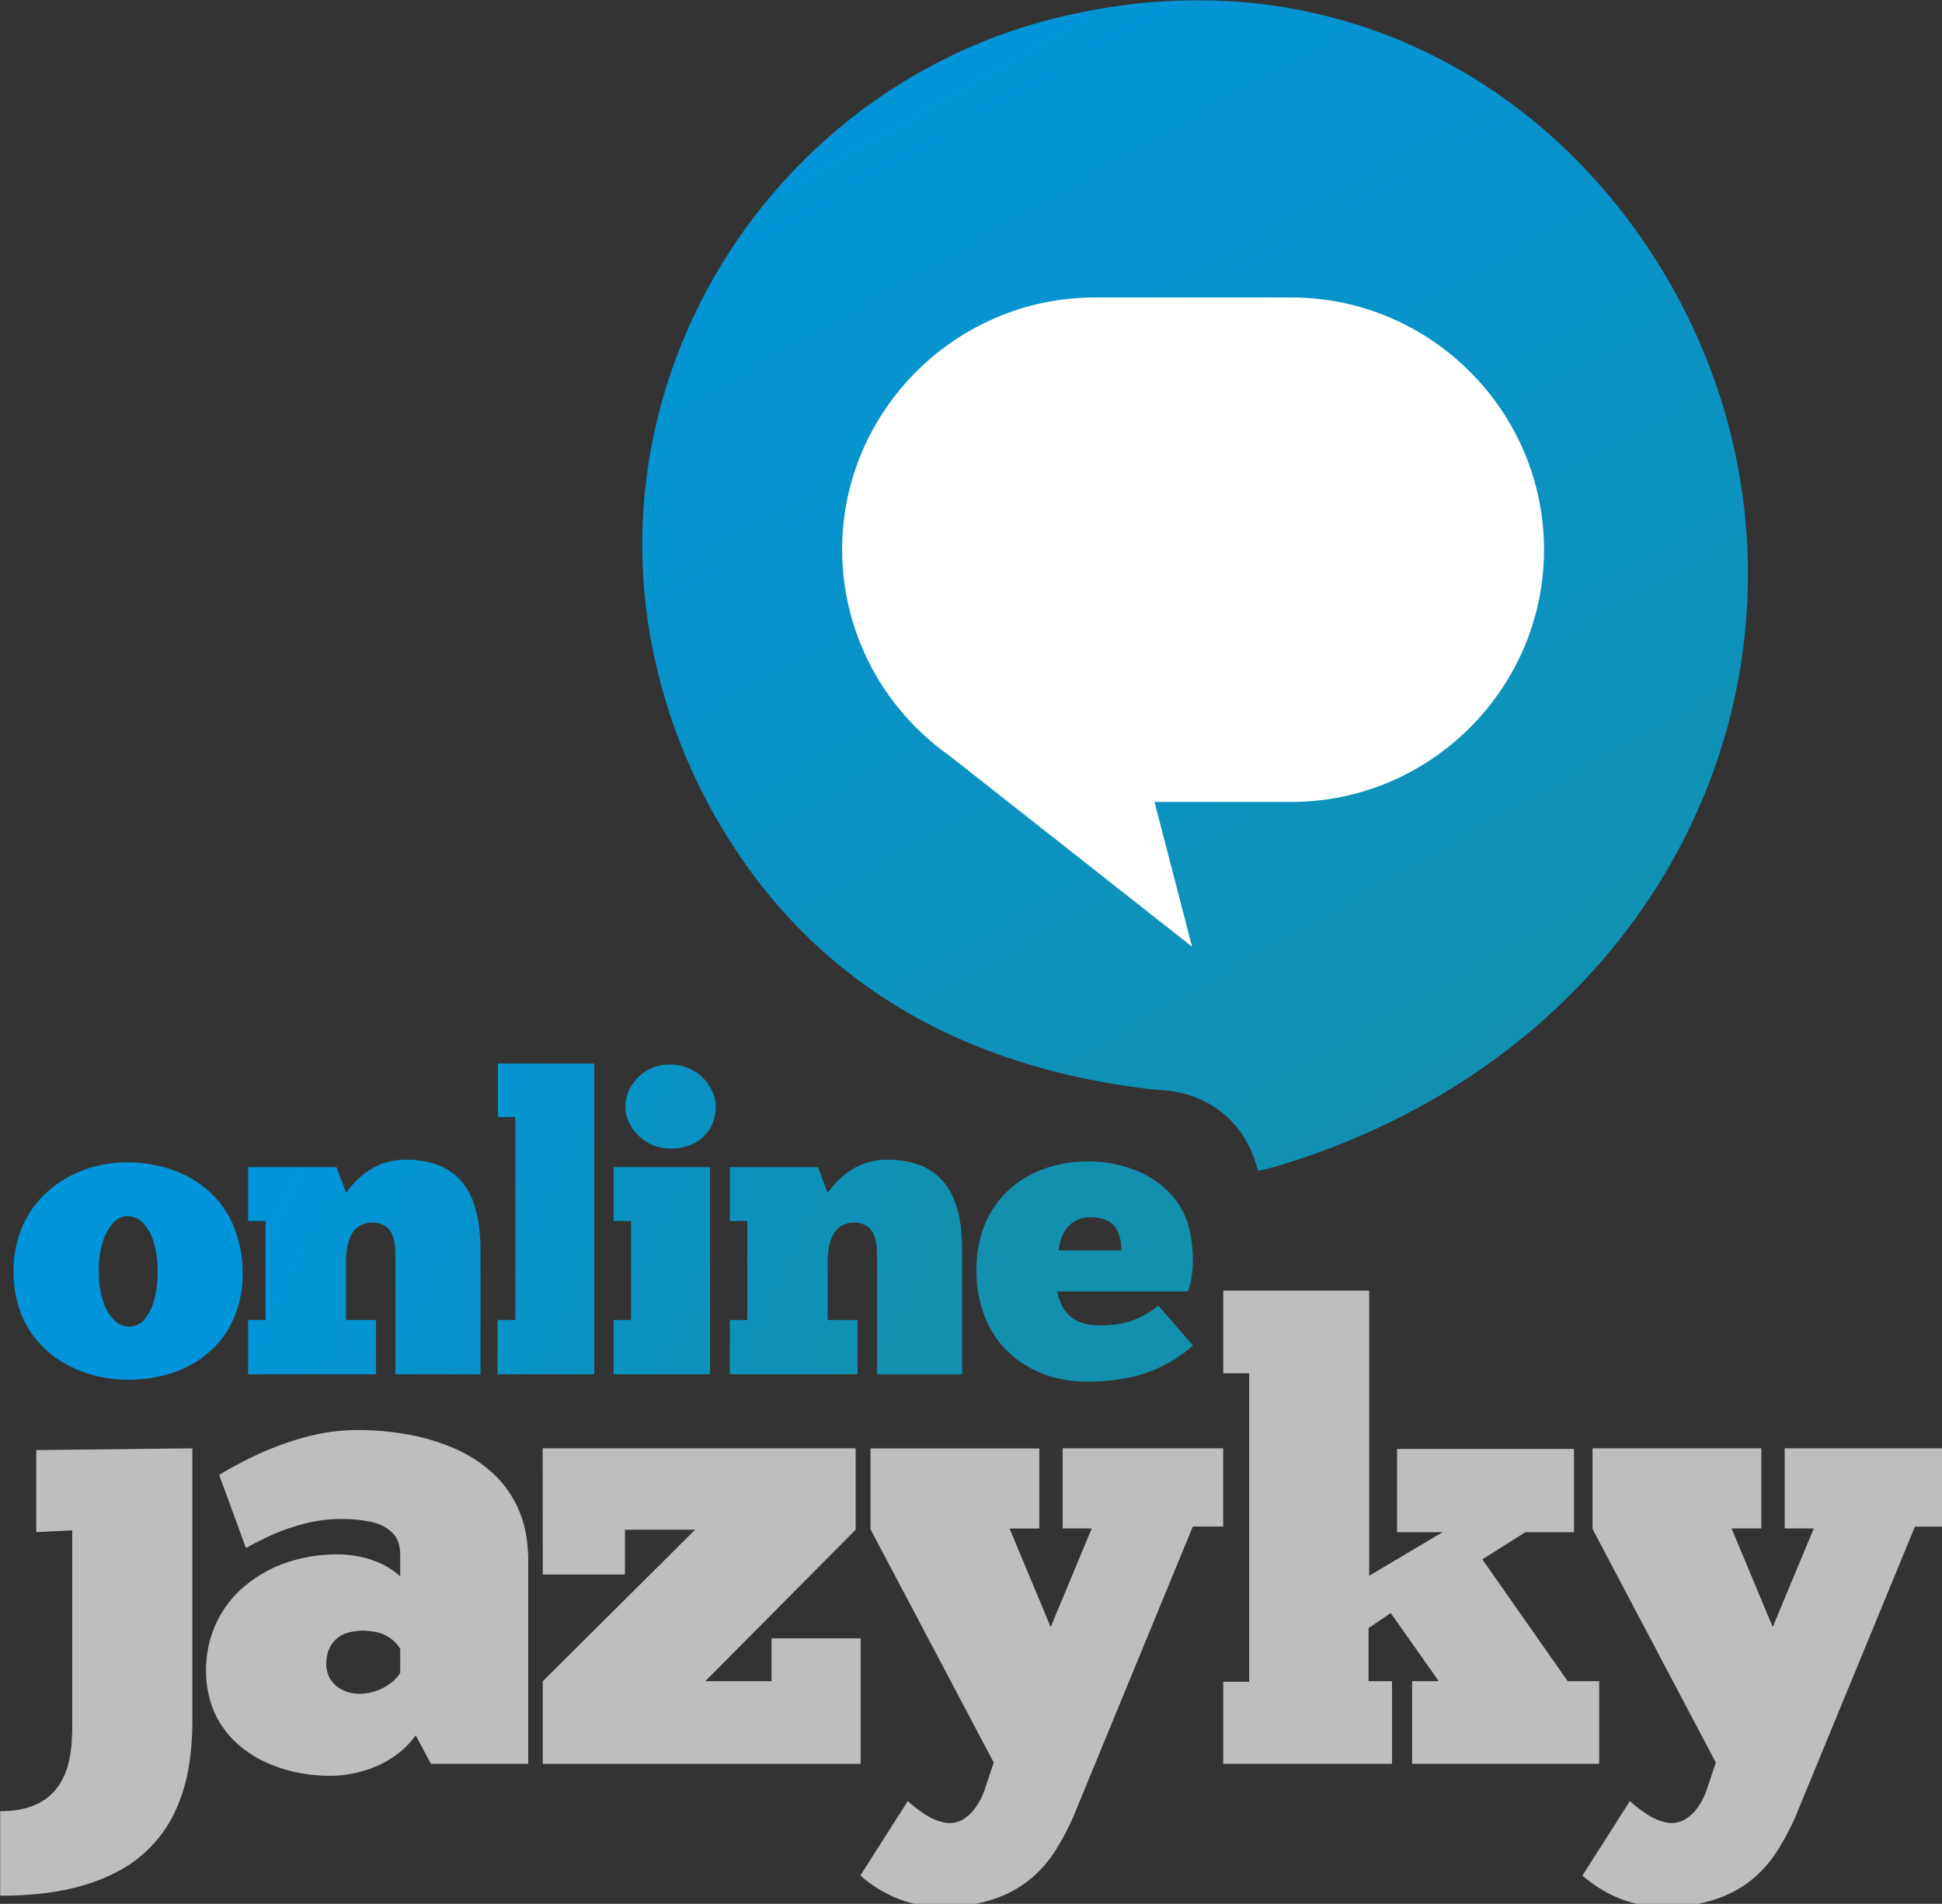 <?xml version="1.0" encoding="UTF-8" standalone="no"?>
<!-- Created with Inkscape (http://www.inkscape.org/) -->

<svg
   xmlns:dc="http://purl.org/dc/elements/1.1/"
   xmlns:cc="http://creativecommons.org/ns#"
   xmlns:rdf="http://www.w3.org/1999/02/22-rdf-syntax-ns#"
   xmlns:svg="http://www.w3.org/2000/svg"
   xmlns="http://www.w3.org/2000/svg"
   xmlns:sodipodi="http://sodipodi.sourceforge.net/DTD/sodipodi-0.dtd"
   xmlns:inkscape="http://www.inkscape.org/namespaces/inkscape"
   width="43.605mm"
   height="42.747mm"
   viewBox="0 0 43.605 42.747"
   version="1.1"
   id="svg8"
   inkscape:version="0.92.4 (5da689c313, 2019-01-14)"
   sodipodi:docname="logo-cut.svg">
  <rect x="0" y="0" width="43.605" height="42.747" fill="#333333" stroke="none"/>
  <defs
     id="defs2">
    <linearGradient
       id="linearGradient-1"
       y2="201.642"
       x2="42.847"
       y1="197.871"
       x1="11.51"
       gradientTransform="scale(1.926,0.519)"
       gradientUnits="userSpaceOnUse">
      <stop
         id="stop3715"
         offset="0%"
         stop-color="#0095DA" />
      <stop
         id="stop3717"
         offset="100%"
         stop-color="#1390AE" />
    </linearGradient>
    <linearGradient
       id="linearGradient-2"
       y2="96.539"
       x2="131.24"
       y1="0.147"
       x1="79.302"
       gradientTransform="scale(0.972,1.029)"
       gradientUnits="userSpaceOnUse">
      <stop
         id="stop3720"
         offset="0%"
         stop-color="#0095DA" />
      <stop
         id="stop3722"
         offset="100%"
         stop-color="#1390AE" />
    </linearGradient>
  </defs>
  <sodipodi:namedview
     id="base"
     pagecolor="#ffffff"
     bordercolor="#666666"
     borderopacity="1.0"
     inkscape:pageopacity="0.0"
     inkscape:pageshadow="2"
     inkscape:zoom="1.979899"
     inkscape:cx="13.064366"
     inkscape:cy="73.43245"
     inkscape:document-units="mm"
     inkscape:current-layer="layer1"
     showgrid="false"
     inkscape:window-width="1568"
     inkscape:window-height="973"
     inkscape:window-x="2163"
     inkscape:window-y="1052"
     inkscape:window-maximized="0" />
  <g
     inkscape:label="Layer 1"
     inkscape:groupmode="layer"
     id="layer1"
     transform="translate(-65.132,-135.019)">
    <g
       id="Screens"
       transform="matrix(0.265,0,0,0.265,62.474,131.687)"
       style="fill:none;fill-rule:evenodd;stroke:none;stroke-width:1">
      <g
         transform="translate(-33,-4)"
         id="Screen/03_kurzy"
         style="fill-rule:nonzero">
        <g
           id="Custom/Menu_Left">
          <g
             transform="translate(0,0.001)"
             id="Menu_Left">
            <g
               transform="translate(33.486,4.004)"
               id="Assets/Logo">
              <g
                 transform="translate(9.404,12.44)"
                 id="OJ_logo-01">
                <path
                   id="Shape"
                   d="m 11.097,112.531 c -0.506,-0.008 -0.987,-0.224 -1.33,-0.596 -0.436,-0.472 -0.753,-1.041 -0.925,-1.66 -0.237,-0.817 -0.351,-1.664 -0.338,-2.515 -0.006,-0.788 0.102,-1.572 0.321,-2.329 0.167,-0.606 0.463,-1.169 0.868,-1.65 0.304,-0.374 0.753,-0.599 1.235,-0.62 0.537,0.013 1.045,0.248 1.401,0.65 0.416,0.482 0.714,1.055 0.868,1.672 0.208,0.776 0.309,1.578 0.299,2.381 0.01,0.802 -0.085,1.602 -0.283,2.38 -0.142,0.609 -0.423,1.178 -0.821,1.662 -0.316,0.389 -0.788,0.618 -1.289,0.625 z m 20.902,4.036 v -4.595 h -2.538 v -4.986 c -9.03e-4,-0.384 0.03,-0.768 0.093,-1.147 0.061,-0.365 0.175,-0.72 0.338,-1.052 0.328,-0.678 1.028,-1.096 1.782,-1.064 0.421,-0.021 0.838,0.098 1.184,0.338 0.272,0.218 0.474,0.512 0.58,0.844 0.11,0.347 0.173,0.707 0.188,1.071 0.017,0.368 0.024,0.708 0.017,1.013 v 9.581 h 7.209 v -10.463 c 0.005,-0.741 -0.042,-1.481 -0.142,-2.216 -0.091,-0.717 -0.268,-1.42 -0.526,-2.094 -0.255,-0.648 -0.628,-1.243 -1.101,-1.755 -0.514,-0.536 -1.143,-0.948 -1.839,-1.206 -0.883,-0.316 -1.817,-0.468 -2.754,-0.449 -0.691,-0.005 -1.376,0.118 -2.022,0.363 -0.606,0.231 -1.168,0.563 -1.663,0.981 -0.507,0.43 -0.958,0.922 -1.342,1.464 l -0.81,-2.177 h -7.49 v 4.56 h 1.477 v 8.392 h -1.477 v 4.597 z m 18.491,0 V 90.245 h -8.165 v 4.528 h 1.477 v 17.199 h -1.504 v 4.597 z m 9.813,0 V 99.019 h -8.169 v 4.56 h 1.477 v 8.394 h -1.477 v 4.597 z M 53.126,93.901 c 0.002,0.436 0.097,0.867 0.279,1.263 0.192,0.424 0.459,0.811 0.787,1.142 0.719,0.729 1.701,1.14 2.726,1.142 0.734,0.018 1.46,-0.151 2.11,-0.491 0.55,-0.293 1.005,-0.735 1.313,-1.277 0.298,-0.545 0.451,-1.157 0.445,-1.778 -0.003,-0.427 -0.093,-0.848 -0.264,-1.24 -0.183,-0.429 -0.441,-0.821 -0.763,-1.159 -0.346,-0.357 -0.758,-0.644 -1.213,-0.844 -0.513,-0.225 -1.067,-0.34 -1.628,-0.338 -0.561,-0.005 -1.117,0.11 -1.629,0.338 -0.449,0.197 -0.852,0.485 -1.184,0.844 -0.312,0.338 -0.56,0.73 -0.733,1.157 -0.159,0.395 -0.243,0.816 -0.245,1.241 z m 19.684,22.666 v -4.595 h -2.538 v -4.986 c -9.03e-4,-0.384 0.03,-0.768 0.093,-1.147 0.061,-0.365 0.175,-0.72 0.338,-1.052 0.328,-0.678 1.028,-1.096 1.782,-1.064 0.421,-0.021 0.838,0.098 1.184,0.338 0.273,0.218 0.475,0.512 0.58,0.844 0.11,0.347 0.173,0.707 0.188,1.071 0.019,0.368 0.024,0.708 0.019,1.013 v 9.581 h 7.208 v -10.463 c 0.005,-0.741 -0.042,-1.481 -0.14,-2.216 -0.093,-0.716 -0.27,-1.419 -0.528,-2.094 -0.255,-0.648 -0.628,-1.243 -1.101,-1.755 -0.515,-0.535 -1.144,-0.947 -1.841,-1.206 -0.883,-0.316 -1.817,-0.468 -2.754,-0.449 -0.693,-0.006 -1.382,0.117 -2.03,0.363 -0.606,0.231 -1.169,0.563 -1.665,0.981 -0.506,0.431 -0.956,0.923 -1.34,1.464 L 69.455,99.02 h -7.475 v 4.56 h 1.477 v 8.392 h -1.477 v 4.597 z m 17.031,-10.493 c 0.023,-0.274 0.074,-0.544 0.154,-0.807 0.094,-0.327 0.236,-0.638 0.421,-0.924 0.209,-0.313 0.488,-0.573 0.814,-0.762 0.405,-0.219 0.86,-0.327 1.32,-0.314 0.464,-0.014 0.925,0.071 1.354,0.25 0.313,0.143 0.582,0.367 0.778,0.65 0.179,0.276 0.303,0.584 0.364,0.907 0.065,0.33 0.1,0.664 0.107,1 z m 8.439,4.668 c -0.561,0.47 -1.188,0.854 -1.861,1.14 -0.542,0.224 -1.111,0.377 -1.692,0.456 -0.459,0.064 -0.922,0.094 -1.386,0.088 -0.609,0.018 -1.216,-0.089 -1.782,-0.316 -0.406,-0.169 -0.766,-0.431 -1.052,-0.765 -0.236,-0.282 -0.421,-0.602 -0.546,-0.947 -0.1,-0.276 -0.18,-0.558 -0.24,-0.844 h 11.075 c 0.184,-0.516 0.304,-1.052 0.359,-1.596 0.059,-0.552 0.073,-1.108 0.041,-1.662 -0.022,-0.506 -0.079,-1.011 -0.169,-1.51 -0.071,-0.393 -0.169,-0.782 -0.293,-1.162 -0.351,-0.997 -0.93,-1.899 -1.692,-2.633 -0.832,-0.789 -1.817,-1.398 -2.895,-1.792 -1.218,-0.452 -2.509,-0.677 -3.809,-0.665 -1.267,-0.011 -2.527,0.199 -3.722,0.62 -1.112,0.392 -2.134,1.003 -3.005,1.797 -0.865,0.804 -1.548,1.782 -2.003,2.871 -0.5,1.225 -0.749,2.538 -0.733,3.861 -0.015,1.213 0.169,2.42 0.545,3.574 0.324,0.975 0.82,1.885 1.465,2.685 0.598,0.729 1.316,1.352 2.122,1.843 0.779,0.478 1.626,0.837 2.513,1.064 0.861,0.227 1.747,0.341 2.638,0.338 1.14,0.012 2.278,-0.085 3.399,-0.29 1.031,-0.193 2.032,-0.52 2.978,-0.973 0.973,-0.476 1.88,-1.078 2.695,-1.79 z m -87.178,6.283 c 1.28,0.011 2.553,-0.197 3.763,-0.615 1.132,-0.385 2.175,-0.991 3.069,-1.783 0.887,-0.793 1.586,-1.774 2.046,-2.871 0.509,-1.23 0.755,-2.554 0.721,-3.884 -0.01,-1.344 -0.279,-2.673 -0.792,-3.915 -0.467,-1.099 -1.167,-2.084 -2.051,-2.888 -0.895,-0.801 -1.942,-1.416 -3.078,-1.809 -1.241,-0.428 -2.543,-0.649 -3.856,-0.655 -0.966,-8.9e-4 -1.927,0.129 -2.858,0.387 -0.924,0.254 -1.806,0.638 -2.621,1.142 -0.81,0.5 -1.534,1.127 -2.144,1.858 -0.633,0.756 -1.127,1.618 -1.46,2.545 -0.366,1.027 -0.553,2.109 -0.552,3.199 -0.023,1.138 0.149,2.272 0.508,3.352 0.325,0.95 0.822,1.833 1.465,2.604 0.618,0.74 1.359,1.368 2.191,1.858 0.837,0.498 1.74,0.874 2.683,1.116 0.967,0.247 1.961,0.372 2.959,0.37 z"
                   inkscape:connector-curvature="0"
                   style="fill:url(#linearGradient-1)" />
                <path
                   id="path3728"
                   d="m 6.26,129.792 v 16.044 c 0.01,0.525 0,1.123 -0.034,1.792 -0.04,0.692 -0.148,1.378 -0.321,2.049 -0.186,0.693 -0.498,1.345 -0.92,1.925 -0.471,0.623 -1.095,1.114 -1.812,1.425 -0.777,0.365 -1.785,0.552 -3.018,0.561 v 7.164 c 2.841,0 5.223,-0.321 7.169,-0.917 1.946,-0.596 3.509,-1.4 4.722,-2.425 1.148,-0.952 2.09,-2.128 2.768,-3.455 0.628,-1.27 1.066,-2.624 1.303,-4.02 0.225,-1.355 0.333,-2.726 0.321,-4.099 v -22.994 l -13.227,0.15 v 6.951 z m 27.79,12.084 c -0.196,0.315 -0.451,0.59 -0.75,0.811 -0.358,0.284 -0.757,0.512 -1.184,0.676 -0.477,0.179 -0.982,0.273 -1.492,0.277 -0.5,0.01 -0.996,-0.1 -1.445,-0.321 -0.864,-0.386 -1.413,-1.251 -1.392,-2.196 0,-0.844 0.249,-1.52 0.75,-2.04 0.501,-0.52 1.294,-0.775 2.355,-0.794 0.743,0.019 1.34,0.127 1.787,0.338 0.371,0.163 0.705,0.399 0.981,0.694 0.154,0.154 0.286,0.329 0.393,0.518 z M 20.98,131.29 c 0.677,-0.383 1.438,-0.767 2.267,-1.14 0.871,-0.384 1.773,-0.695 2.697,-0.927 0.985,-0.255 1.999,-0.387 3.017,-0.394 0.875,-0.017 1.75,0.064 2.607,0.242 0.675,0.125 1.3,0.44 1.802,0.909 0.447,0.437 0.677,1.052 0.677,1.846 v 1.87 c -0.15,-0.161 -0.317,-0.304 -0.499,-0.427 -0.335,-0.242 -0.69,-0.454 -1.063,-0.633 -0.519,-0.24 -1.06,-0.428 -1.616,-0.561 -0.696,-0.168 -1.409,-0.252 -2.125,-0.248 -1.459,-0.01 -2.909,0.222 -4.292,0.686 -1.294,0.431 -2.496,1.099 -3.545,1.969 -1.018,0.844 -1.84,1.898 -2.409,3.091 -0.607,1.278 -0.915,2.676 -0.902,4.09 -0.01,1.13 0.196,2.252 0.607,3.305 0.377,0.937 0.935,1.79 1.641,2.513 0.698,0.711 1.506,1.304 2.394,1.756 0.904,0.462 1.864,0.805 2.856,1.023 1,0.22 2.021,0.33 3.045,0.329 0.557,-0.003 1.113,-0.053 1.661,-0.15 0.661,-0.118 1.309,-0.297 1.936,-0.535 0.687,-0.269 1.338,-0.621 1.937,-1.05 0.649,-0.471 1.22,-1.041 1.692,-1.689 l 1.286,2.407 h 8.248 v -17.265 c -0.009,-1.719 -0.311,-3.199 -0.892,-4.447 -0.55,-1.208 -1.359,-2.28 -2.369,-3.143 -1.004,-0.859 -2.144,-1.544 -3.374,-2.027 -1.256,-0.504 -2.565,-0.866 -3.902,-1.079 -1.316,-0.219 -2.647,-0.327 -3.981,-0.321 -1.21,0.009 -2.416,0.146 -3.597,0.411 -1.119,0.256 -2.217,0.595 -3.286,1.013 -0.942,0.363 -1.863,0.78 -2.758,1.248 -0.814,0.419 -1.491,0.801 -2.03,1.132 z m 25.15,2.246 h 6.962 v -3.797 h 5.945 L 46.13,142.575 v 7.004 h 26.934 v -10.64 h -7.551 v 3.636 h -5.619 l 12.747,-12.835 v -6.897 H 46.125 Z m 46.516,-3.905 -3.482,8.35 -3.482,-8.341 h 2.518 v -6.789 H 73.895 v 6.843 l 10.444,19.772 -0.75,2.246 c -0.175,0.542 -0.432,1.054 -0.76,1.52 -0.298,0.446 -0.695,0.818 -1.159,1.088 -0.46,0.251 -0.995,0.333 -1.509,0.231 -0.582,-0.126 -1.135,-0.359 -1.633,-0.686 -0.521,-0.337 -1.014,-0.716 -1.474,-1.133 l -4.017,6.31 c 0.84,0.736 1.785,1.343 2.804,1.8 1.163,0.509 2.41,0.803 3.678,0.868 1.929,0 3.547,-0.229 4.856,-0.687 1.184,-0.392 2.281,-1.008 3.232,-1.816 0.809,-0.708 1.505,-1.535 2.064,-2.452 0.51,-0.831 0.966,-1.694 1.365,-2.584 l 10.174,-24.7 h 2.57 v -6.629 H 90.179 v 6.789 z m 11.14,19.942 h 14.3 v -7.004 h -1.986 v -4.491 l 1.875,-1.284 4.071,5.774 h -2.257 v 7.004 h 15.853 v -7.004 h -2.67 l -7.231,-10.319 3.643,-2.299 h 4.123 v -7.056 h -14.995 v 7.056 h 3.856 l -6.214,3.688 v -24.164 h -12.37 v 7.004 h 2.2 v 26.144 h -2.2 z m 50.039,-19.942 -3.482,8.35 -3.484,-8.35 h 2.516 v -6.789 h -14.295 v 6.843 l 10.443,19.78 -0.75,2.246 c -0.174,0.542 -0.43,1.054 -0.758,1.52 -0.299,0.446 -0.696,0.817 -1.161,1.088 -0.46,0.251 -0.995,0.333 -1.509,0.231 -0.582,-0.126 -1.135,-0.359 -1.633,-0.686 -0.521,-0.337 -1.014,-0.716 -1.474,-1.133 l -4.017,6.31 c 0.839,0.736 1.784,1.343 2.804,1.8 1.163,0.511 2.408,0.806 3.677,0.873 1.929,0 3.545,-0.231 4.857,-0.687 1.184,-0.392 2.28,-1.008 3.23,-1.816 0.809,-0.708 1.504,-1.535 2.062,-2.452 0.511,-0.831 0.968,-1.694 1.367,-2.584 l 10.175,-24.7 h 2.568 v -6.634 H 151.359 v 6.789 z"
                   inkscape:connector-curvature="0"
                   style="fill:#bfbdbe" />
                <path
                   id="path3730"
                   d="m 59.556,67.094 c 5.976,11.863 17.31,23.057 38.632,25.382 4.352,0.11 7.581,2.812 8.531,6.855 l 1.396,-0.326 c 11.272,-3.341 20.354,-9.255 27.015,-16.63 16.427,-18.198 17.508,-44.544 2.763,-63.887 C 127.635,5.023 110.618,-3.065 90.821,1.375 62.939,7.446 45.44,38.665 59.556,67.094"
                   inkscape:connector-curvature="0"
                   style="fill:url(#linearGradient-2)" />
                <path
                   id="path3732"
                   d="m 92.903,25.333 c -11.776,0 -21.41,9.616 -21.41,21.371 0.009,6.183 2.702,12.058 7.384,16.107 0.524,0.465 1.075,0.899 1.65,1.3 l 20.616,16.227 -3.181,-12.263 h 11.593 c 11.759,0 21.41,-9.616 21.41,-21.371 0,-11.755 -9.632,-21.371 -21.406,-21.371 z"
                   inkscape:connector-curvature="0"
                   style="fill:#ffffff" />
              </g>
            </g>
          </g>
        </g>
      </g>
    </g>
  </g>
</svg>
